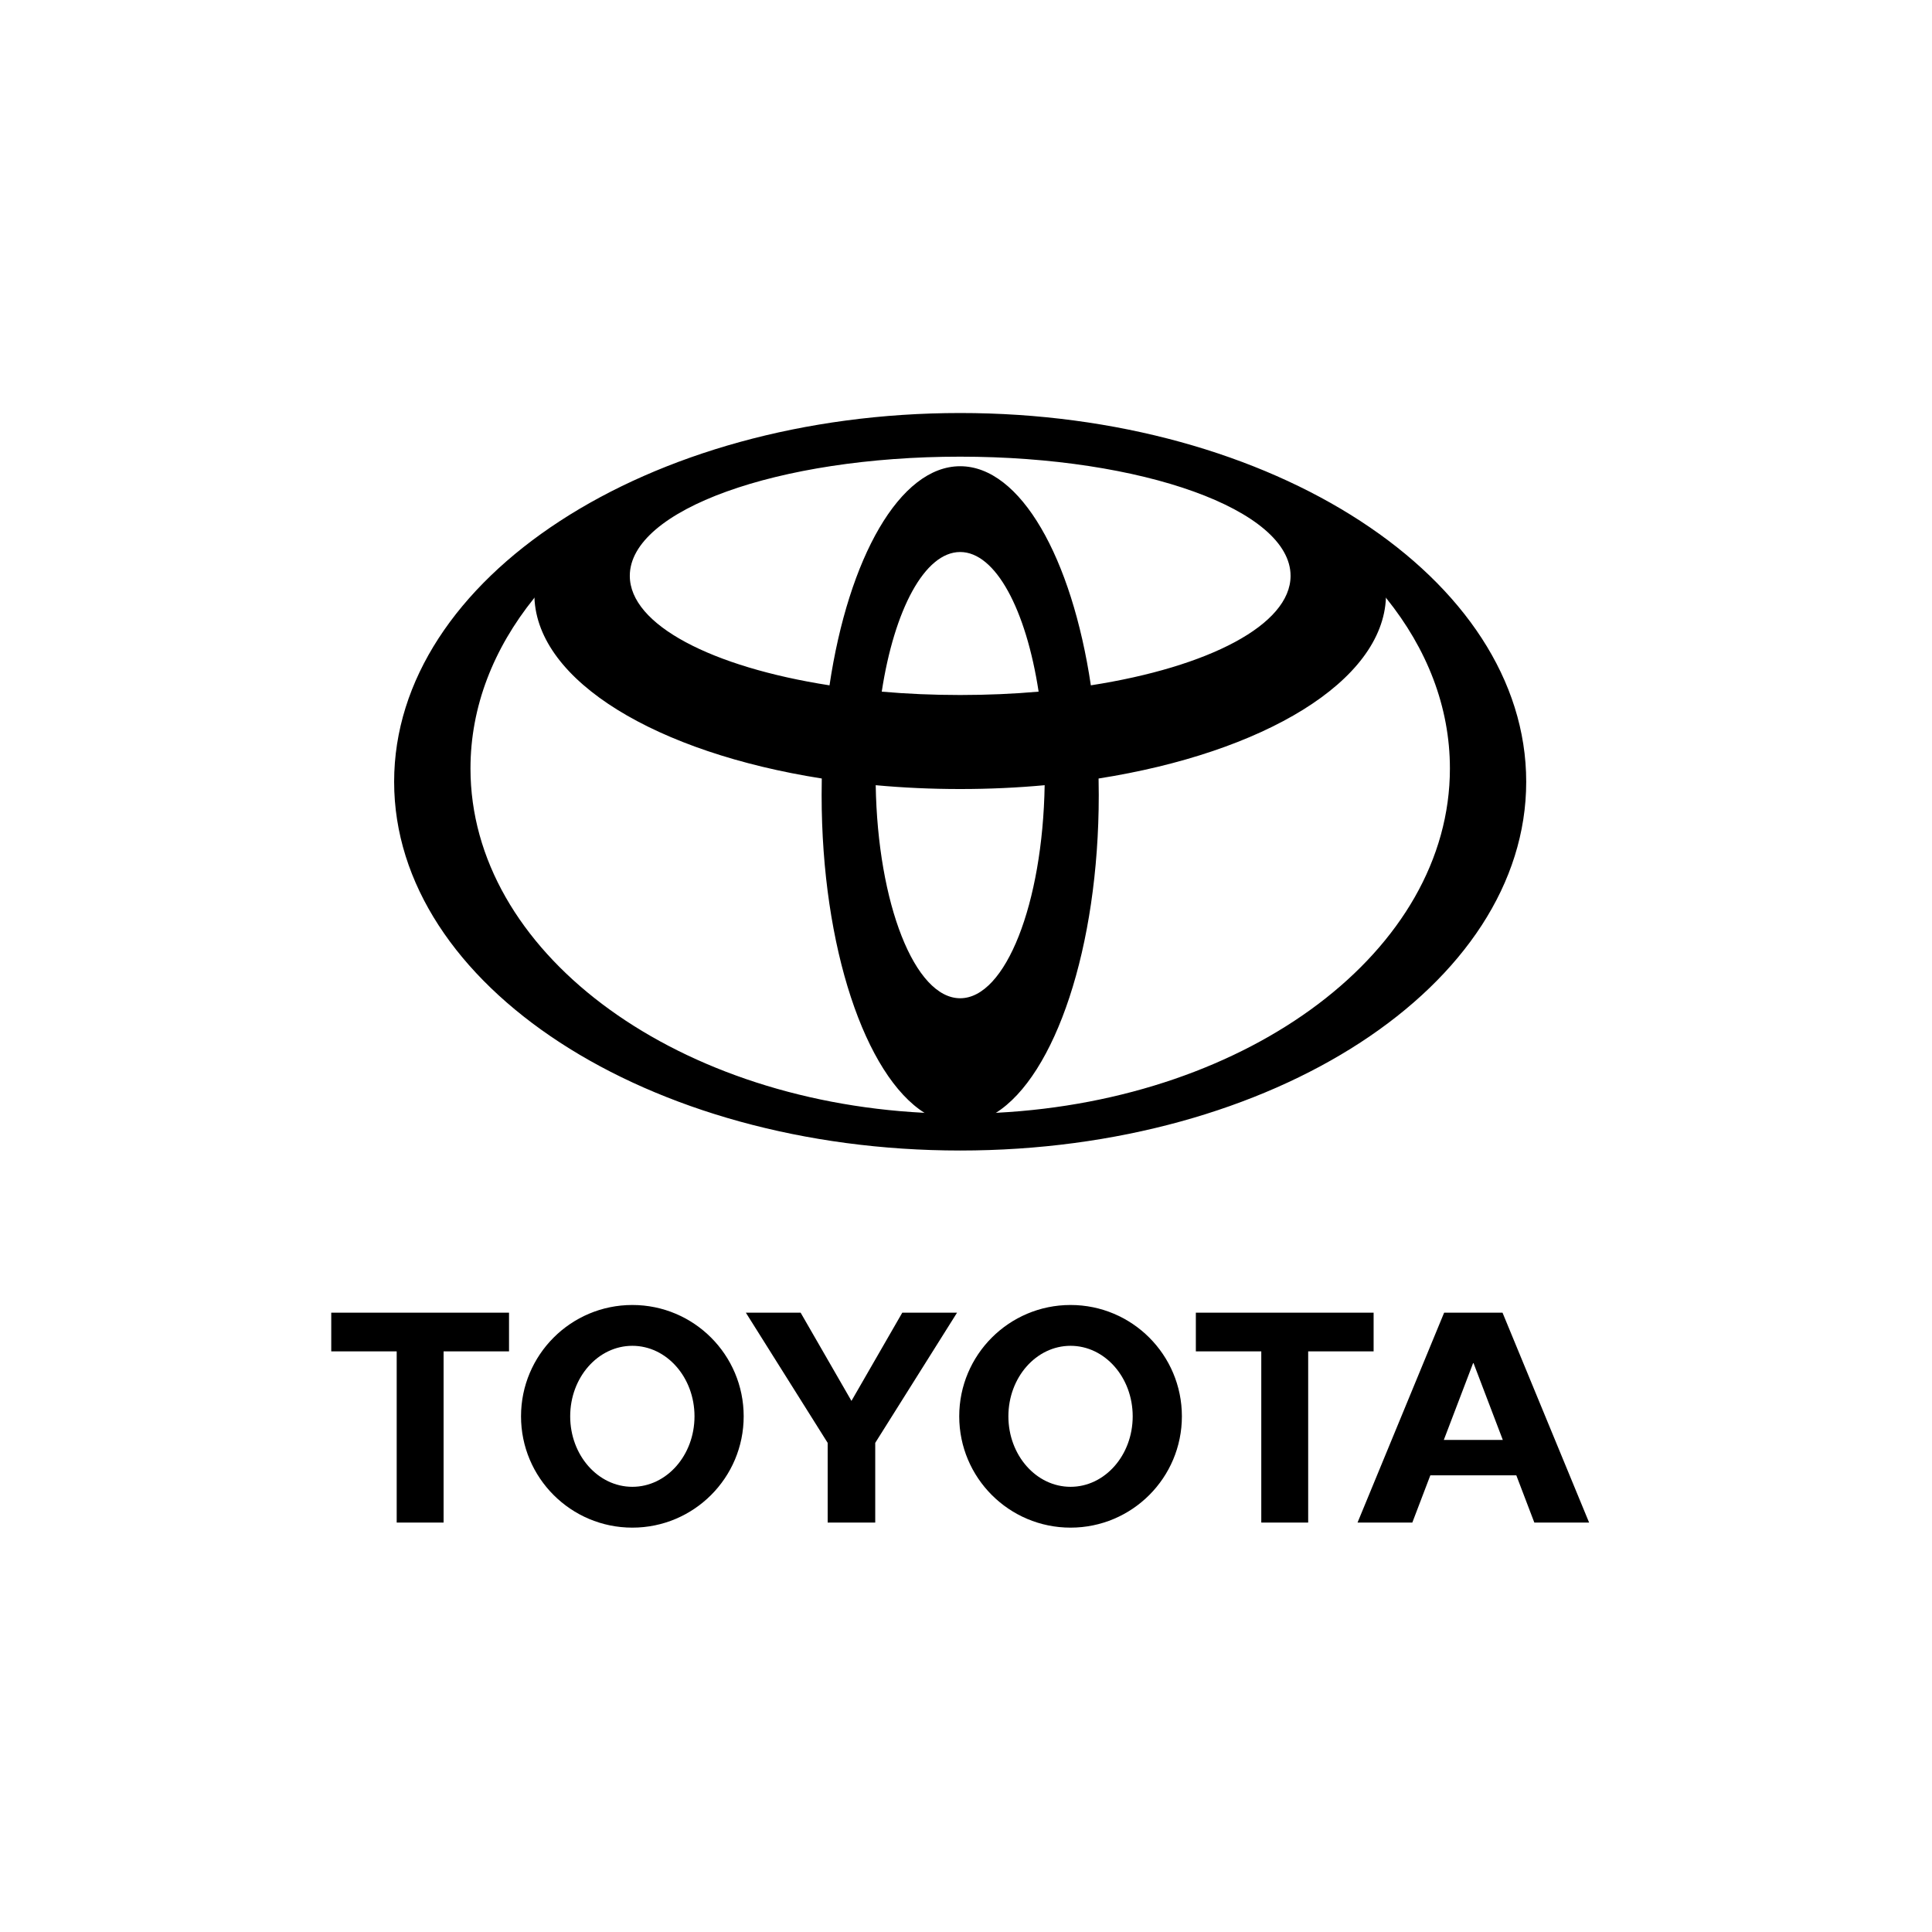 <?xml version="1.0" encoding="utf-8"?>
<!-- Generator: Adobe Illustrator 15.0.0, SVG Export Plug-In . SVG Version: 6.00 Build 0)  -->
<!DOCTYPE svg PUBLIC "-//W3C//DTD SVG 1.1//EN" "http://www.w3.org/Graphics/SVG/1.1/DTD/svg11.dtd">
<svg version="1.1" id="Vrstva_1" xmlns="http://www.w3.org/2000/svg" xmlns:xlink="http://www.w3.org/1999/xlink" x="0px" y="0px"
	 width="283px" height="283px" viewBox="0 0 283 283" enable-background="new 0 0 283 283" xml:space="preserve">
<g>
	<g>
		<path fill-rule="evenodd" clip-rule="evenodd" d="M140.647,146.224c6.655,0,12.085-13.851,12.375-31.222l0.034,0.012
			c-4.01,0.372-8.158,0.564-12.409,0.564c-4.25,0-8.398-0.192-12.408-0.564l0.035-0.013
			C128.563,132.373,133.991,146.224,140.647,146.224L140.647,146.224z M140.647,101.805c3.961,0,7.81-0.167,11.494-0.492
			l-0.003,0.003c-1.836-11.992-6.289-20.457-11.491-20.457c-5.203,0-9.654,8.465-11.489,20.457l-0.006-0.003
			C132.837,101.637,136.688,101.805,140.647,101.805L140.647,101.805z M146,163l-0.153,0.03c8.689-5.448,15.1-24.238,15.1-46.568
			c0-0.821-0.01-1.631-0.027-2.438l-0.009,0.014c24.186-3.801,41.653-14.215,42.104-26.528l0.07,0.141
			c5.918,7.357,9.298,15.858,9.298,24.918C212.382,139.227,183.117,161.072,146,163L146,163z M140.647,68.293
			c-8.838,0-16.357,13.411-19.145,32.122l-0.012-0.029c-17.199-2.678-29.236-8.853-29.236-16.038
			c0-9.645,21.667-17.456,48.393-17.455c26.727,0,48.396,7.811,48.396,17.455c0,7.186-12.039,13.36-29.24,16.037l-0.01,0.03
			C157.007,81.704,149.487,68.293,140.647,68.293L140.647,68.293z M57.733,114.513c0-29.827,37.121-54.014,82.914-54.014
			c45.789-0.001,82.913,24.187,82.913,54.014c0,29.828-37.124,54.016-82.913,54.016C94.854,168.528,57.733,144.342,57.733,114.513
			L57.733,114.513z M135.449,163.03l-0.154-0.03c-37.116-1.928-66.379-23.774-66.379-50.432c0-9.06,3.376-17.561,9.294-24.918
			l0.071-0.141c0.447,12.313,17.92,22.728,42.104,26.528l-0.011-0.014c-0.016,0.807-0.022,1.616-0.022,2.438
			C120.352,138.792,126.759,157.582,135.449,163.03z"/>
		<path fill-rule="evenodd" clip-rule="evenodd" d="M156.814,217.789c5.027,0,9.104-4.624,9.104-10.326
			c0-5.703-4.077-10.328-9.105-10.328c-5.027,0-9.104,4.625-9.104,10.328C147.71,213.165,151.786,217.789,156.814,217.789
			L156.814,217.789z M140.508,207.463c0-9.007,7.3-16.308,16.306-16.308c9.008,0,16.309,7.301,16.309,16.308
			c0,9.005-7.301,16.306-16.309,16.306C147.808,223.769,140.508,216.468,140.508,207.463L140.508,207.463z M191.623,197.95v25.077
			h-6.87V197.95h0.022h-9.607v-5.67h26.039v5.67h-9.562H191.623L191.623,197.95z M215.813,210.921h4.323l-0.004,0.002l-4.29-11.256
			h-0.059l-4.293,11.256l-0.002-0.002H215.813L215.813,210.921z M209.519,216.11h6.295h6.294l0.006,0.006l2.636,6.911h8.024
			l-12.685-30.747h-4.275h-4.276l-12.686,30.747h8.025l2.636-6.911L209.519,216.11L209.519,216.11z M64.977,197.95v25.077h-6.869
			V197.95h0.023h-9.609v-5.67h26.041v5.67h-9.561H64.977L64.977,197.95z M92.627,217.789c5.027,0,9.104-4.624,9.104-10.326
			c0-5.703-4.077-10.328-9.104-10.328c-5.028,0-9.105,4.625-9.105,10.328C83.521,213.165,87.599,217.789,92.627,217.789
			L92.627,217.789z M76.32,207.463c0-9.007,7.3-16.308,16.307-16.308c9.006,0,16.308,7.301,16.308,16.308
			c0,9.005-7.302,16.306-16.308,16.306C83.62,223.769,76.32,216.468,76.32,207.463L76.32,207.463z M124.721,223.027h3.483v-11.53
			v-0.145l11.986-19.072h-8.023l-7.446,12.925l-7.446-12.925h-8.023l11.985,19.072v0.145v11.53H124.721z"/>
	</g>
</g>
</svg>

